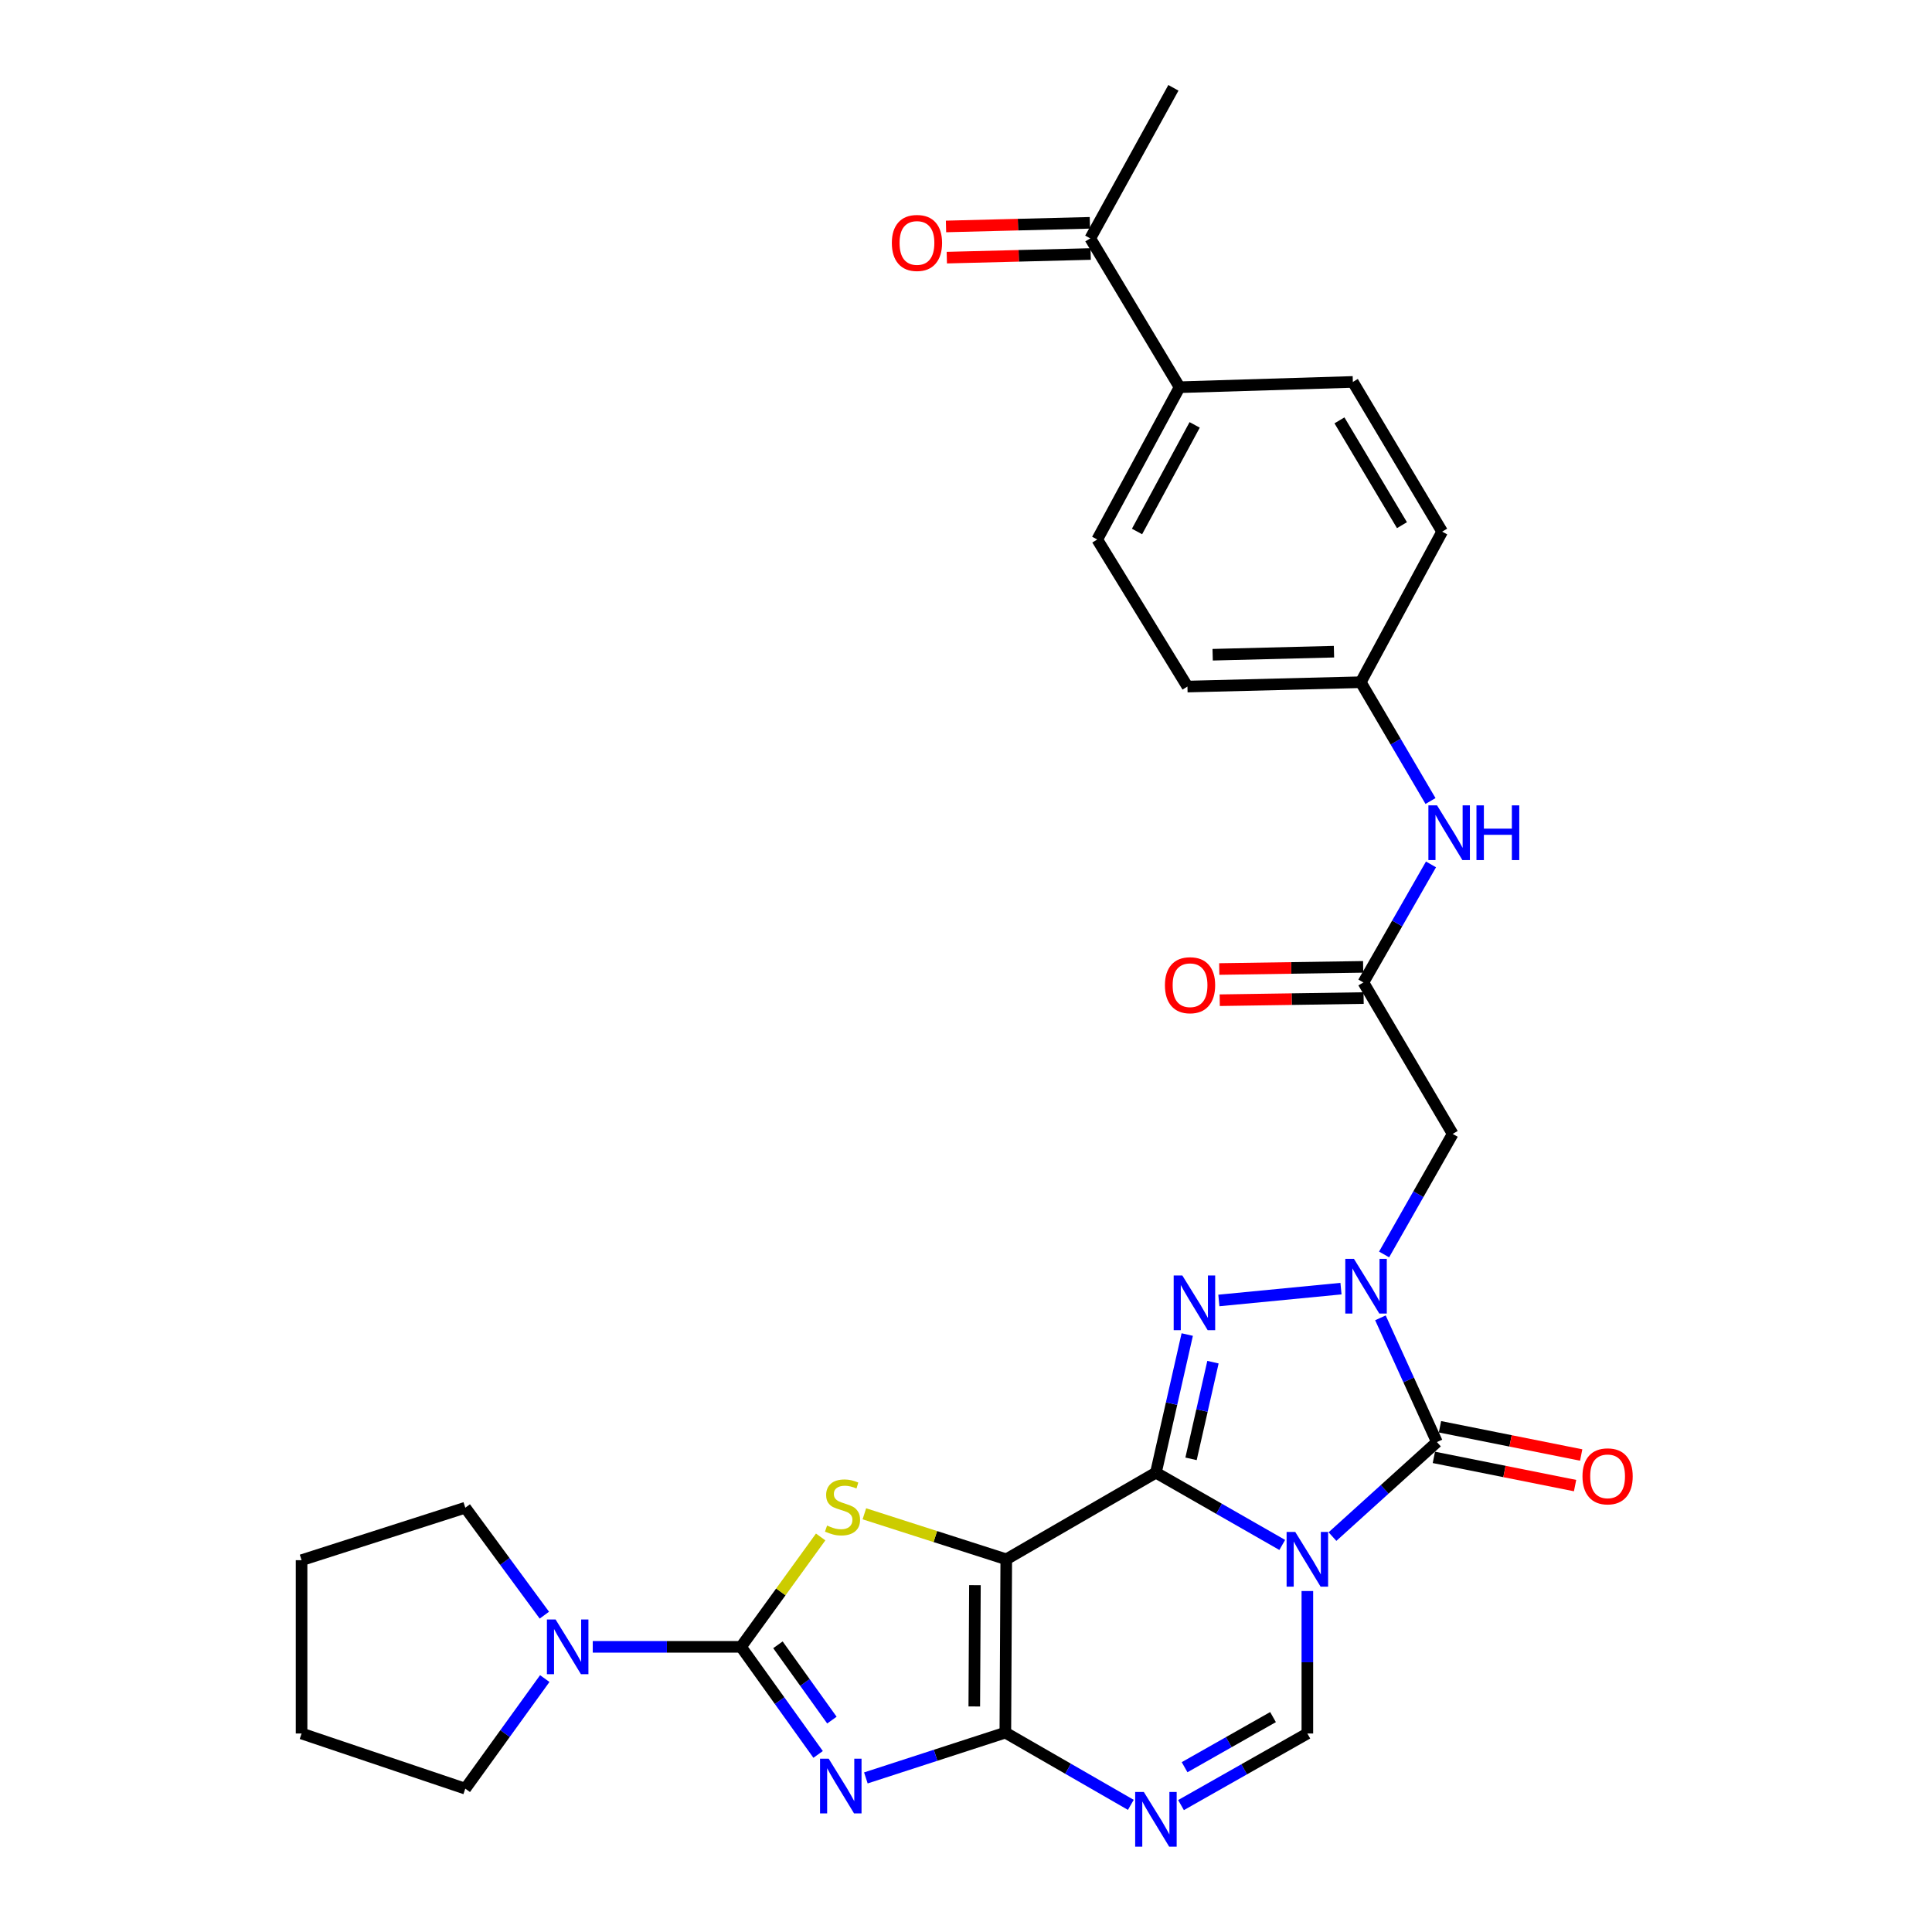 <?xml version='1.0' encoding='iso-8859-1'?>
<svg version='1.1' baseProfile='full'
              xmlns='http://www.w3.org/2000/svg'
                      xmlns:rdkit='http://www.rdkit.org/xml'
                      xmlns:xlink='http://www.w3.org/1999/xlink'
                  xml:space='preserve'
width='1000px' height='1000px' viewBox='0 0 1000 1000'>
<!-- END OF HEADER -->
<rect style='opacity:1.0;fill:#FFFFFF;stroke:none' width='1000' height='1000' x='0' y='0'> </rect>
<path class='bond-0' d='M 598.302,762.248 L 630.995,780.956' style='fill:none;fill-rule:evenodd;stroke:#000000;stroke-width:6px;stroke-linecap:butt;stroke-linejoin:miter;stroke-opacity:1' />
<path class='bond-0' d='M 630.995,780.956 L 663.688,799.663' style='fill:none;fill-rule:evenodd;stroke:#0000FF;stroke-width:6px;stroke-linecap:butt;stroke-linejoin:miter;stroke-opacity:1' />
<path class='bond-1' d='M 598.302,762.248 L 520.842,807.1' style='fill:none;fill-rule:evenodd;stroke:#000000;stroke-width:6px;stroke-linecap:butt;stroke-linejoin:miter;stroke-opacity:1' />
<path class='bond-5' d='M 598.302,762.248 L 606.407,726.504' style='fill:none;fill-rule:evenodd;stroke:#000000;stroke-width:6px;stroke-linecap:butt;stroke-linejoin:miter;stroke-opacity:1' />
<path class='bond-5' d='M 606.407,726.504 L 614.512,690.76' style='fill:none;fill-rule:evenodd;stroke:#0000FF;stroke-width:6px;stroke-linecap:butt;stroke-linejoin:miter;stroke-opacity:1' />
<path class='bond-5' d='M 616.481,755.096 L 622.154,730.075' style='fill:none;fill-rule:evenodd;stroke:#000000;stroke-width:6px;stroke-linecap:butt;stroke-linejoin:miter;stroke-opacity:1' />
<path class='bond-5' d='M 622.154,730.075 L 627.828,705.054' style='fill:none;fill-rule:evenodd;stroke:#0000FF;stroke-width:6px;stroke-linecap:butt;stroke-linejoin:miter;stroke-opacity:1' />
<path class='bond-6' d='M 689.687,795.336 L 716.718,770.876' style='fill:none;fill-rule:evenodd;stroke:#0000FF;stroke-width:6px;stroke-linecap:butt;stroke-linejoin:miter;stroke-opacity:1' />
<path class='bond-6' d='M 716.718,770.876 L 743.749,746.415' style='fill:none;fill-rule:evenodd;stroke:#000000;stroke-width:6px;stroke-linecap:butt;stroke-linejoin:miter;stroke-opacity:1' />
<path class='bond-10' d='M 676.686,823.514 L 676.686,860.384' style='fill:none;fill-rule:evenodd;stroke:#0000FF;stroke-width:6px;stroke-linecap:butt;stroke-linejoin:miter;stroke-opacity:1' />
<path class='bond-10' d='M 676.686,860.384 L 676.686,897.254' style='fill:none;fill-rule:evenodd;stroke:#000000;stroke-width:6px;stroke-linecap:butt;stroke-linejoin:miter;stroke-opacity:1' />
<path class='bond-2' d='M 520.842,807.1 L 520.367,896.805' style='fill:none;fill-rule:evenodd;stroke:#000000;stroke-width:6px;stroke-linecap:butt;stroke-linejoin:miter;stroke-opacity:1' />
<path class='bond-2' d='M 504.624,820.471 L 504.291,883.264' style='fill:none;fill-rule:evenodd;stroke:#000000;stroke-width:6px;stroke-linecap:butt;stroke-linejoin:miter;stroke-opacity:1' />
<path class='bond-8' d='M 520.842,807.1 L 484.118,795.319' style='fill:none;fill-rule:evenodd;stroke:#000000;stroke-width:6px;stroke-linecap:butt;stroke-linejoin:miter;stroke-opacity:1' />
<path class='bond-8' d='M 484.118,795.319 L 447.394,783.538' style='fill:none;fill-rule:evenodd;stroke:#CCCC00;stroke-width:6px;stroke-linecap:butt;stroke-linejoin:miter;stroke-opacity:1' />
<path class='bond-3' d='M 520.367,896.805 L 484.269,908.526' style='fill:none;fill-rule:evenodd;stroke:#000000;stroke-width:6px;stroke-linecap:butt;stroke-linejoin:miter;stroke-opacity:1' />
<path class='bond-3' d='M 484.269,908.526 L 448.171,920.247' style='fill:none;fill-rule:evenodd;stroke:#0000FF;stroke-width:6px;stroke-linecap:butt;stroke-linejoin:miter;stroke-opacity:1' />
<path class='bond-9' d='M 520.367,896.805 L 552.84,915.501' style='fill:none;fill-rule:evenodd;stroke:#000000;stroke-width:6px;stroke-linecap:butt;stroke-linejoin:miter;stroke-opacity:1' />
<path class='bond-9' d='M 552.84,915.501 L 585.314,934.197' style='fill:none;fill-rule:evenodd;stroke:#0000FF;stroke-width:6px;stroke-linecap:butt;stroke-linejoin:miter;stroke-opacity:1' />
<path class='bond-32' d='M 423.456,908.085 L 403.502,880.243' style='fill:none;fill-rule:evenodd;stroke:#0000FF;stroke-width:6px;stroke-linecap:butt;stroke-linejoin:miter;stroke-opacity:1' />
<path class='bond-32' d='M 403.502,880.243 L 383.549,852.401' style='fill:none;fill-rule:evenodd;stroke:#000000;stroke-width:6px;stroke-linecap:butt;stroke-linejoin:miter;stroke-opacity:1' />
<path class='bond-32' d='M 430.594,890.326 L 416.627,870.837' style='fill:none;fill-rule:evenodd;stroke:#0000FF;stroke-width:6px;stroke-linecap:butt;stroke-linejoin:miter;stroke-opacity:1' />
<path class='bond-32' d='M 416.627,870.837 L 402.659,851.348' style='fill:none;fill-rule:evenodd;stroke:#000000;stroke-width:6px;stroke-linecap:butt;stroke-linejoin:miter;stroke-opacity:1' />
<path class='bond-4' d='M 694.089,666.992 L 630.88,673.121' style='fill:none;fill-rule:evenodd;stroke:#0000FF;stroke-width:6px;stroke-linecap:butt;stroke-linejoin:miter;stroke-opacity:1' />
<path class='bond-11' d='M 716.407,649.308 L 734.16,618.11' style='fill:none;fill-rule:evenodd;stroke:#0000FF;stroke-width:6px;stroke-linecap:butt;stroke-linejoin:miter;stroke-opacity:1' />
<path class='bond-11' d='M 734.16,618.11 L 751.912,586.912' style='fill:none;fill-rule:evenodd;stroke:#000000;stroke-width:6px;stroke-linecap:butt;stroke-linejoin:miter;stroke-opacity:1' />
<path class='bond-31' d='M 714.507,682.111 L 729.128,714.263' style='fill:none;fill-rule:evenodd;stroke:#0000FF;stroke-width:6px;stroke-linecap:butt;stroke-linejoin:miter;stroke-opacity:1' />
<path class='bond-31' d='M 729.128,714.263 L 743.749,746.415' style='fill:none;fill-rule:evenodd;stroke:#000000;stroke-width:6px;stroke-linecap:butt;stroke-linejoin:miter;stroke-opacity:1' />
<path class='bond-14' d='M 742.167,754.332 L 778.711,761.635' style='fill:none;fill-rule:evenodd;stroke:#000000;stroke-width:6px;stroke-linecap:butt;stroke-linejoin:miter;stroke-opacity:1' />
<path class='bond-14' d='M 778.711,761.635 L 815.256,768.938' style='fill:none;fill-rule:evenodd;stroke:#FF0000;stroke-width:6px;stroke-linecap:butt;stroke-linejoin:miter;stroke-opacity:1' />
<path class='bond-14' d='M 745.331,738.498 L 781.875,745.801' style='fill:none;fill-rule:evenodd;stroke:#000000;stroke-width:6px;stroke-linecap:butt;stroke-linejoin:miter;stroke-opacity:1' />
<path class='bond-14' d='M 781.875,745.801 L 818.42,753.104' style='fill:none;fill-rule:evenodd;stroke:#FF0000;stroke-width:6px;stroke-linecap:butt;stroke-linejoin:miter;stroke-opacity:1' />
<path class='bond-7' d='M 383.549,852.401 L 404.16,823.964' style='fill:none;fill-rule:evenodd;stroke:#000000;stroke-width:6px;stroke-linecap:butt;stroke-linejoin:miter;stroke-opacity:1' />
<path class='bond-7' d='M 404.16,823.964 L 424.771,795.527' style='fill:none;fill-rule:evenodd;stroke:#CCCC00;stroke-width:6px;stroke-linecap:butt;stroke-linejoin:miter;stroke-opacity:1' />
<path class='bond-12' d='M 383.549,852.401 L 345.179,852.401' style='fill:none;fill-rule:evenodd;stroke:#000000;stroke-width:6px;stroke-linecap:butt;stroke-linejoin:miter;stroke-opacity:1' />
<path class='bond-12' d='M 345.179,852.401 L 306.81,852.401' style='fill:none;fill-rule:evenodd;stroke:#0000FF;stroke-width:6px;stroke-linecap:butt;stroke-linejoin:miter;stroke-opacity:1' />
<path class='bond-30' d='M 611.294,934.312 L 643.99,915.783' style='fill:none;fill-rule:evenodd;stroke:#0000FF;stroke-width:6px;stroke-linecap:butt;stroke-linejoin:miter;stroke-opacity:1' />
<path class='bond-30' d='M 643.99,915.783 L 676.686,897.254' style='fill:none;fill-rule:evenodd;stroke:#000000;stroke-width:6px;stroke-linecap:butt;stroke-linejoin:miter;stroke-opacity:1' />
<path class='bond-30' d='M 613.142,914.706 L 636.029,901.735' style='fill:none;fill-rule:evenodd;stroke:#0000FF;stroke-width:6px;stroke-linecap:butt;stroke-linejoin:miter;stroke-opacity:1' />
<path class='bond-30' d='M 636.029,901.735 L 658.916,888.765' style='fill:none;fill-rule:evenodd;stroke:#000000;stroke-width:6px;stroke-linecap:butt;stroke-linejoin:miter;stroke-opacity:1' />
<path class='bond-13' d='M 751.912,586.912 L 705.687,508.519' style='fill:none;fill-rule:evenodd;stroke:#000000;stroke-width:6px;stroke-linecap:butt;stroke-linejoin:miter;stroke-opacity:1' />
<path class='bond-25' d='M 281.761,836.006 L 261.295,808.196' style='fill:none;fill-rule:evenodd;stroke:#0000FF;stroke-width:6px;stroke-linecap:butt;stroke-linejoin:miter;stroke-opacity:1' />
<path class='bond-25' d='M 261.295,808.196 L 240.829,780.386' style='fill:none;fill-rule:evenodd;stroke:#000000;stroke-width:6px;stroke-linecap:butt;stroke-linejoin:miter;stroke-opacity:1' />
<path class='bond-26' d='M 281.969,868.825 L 261.399,897.316' style='fill:none;fill-rule:evenodd;stroke:#0000FF;stroke-width:6px;stroke-linecap:butt;stroke-linejoin:miter;stroke-opacity:1' />
<path class='bond-26' d='M 261.399,897.316 L 240.829,925.807' style='fill:none;fill-rule:evenodd;stroke:#000000;stroke-width:6px;stroke-linecap:butt;stroke-linejoin:miter;stroke-opacity:1' />
<path class='bond-15' d='M 705.687,508.519 L 723.186,477.967' style='fill:none;fill-rule:evenodd;stroke:#000000;stroke-width:6px;stroke-linecap:butt;stroke-linejoin:miter;stroke-opacity:1' />
<path class='bond-15' d='M 723.186,477.967 L 740.684,447.416' style='fill:none;fill-rule:evenodd;stroke:#0000FF;stroke-width:6px;stroke-linecap:butt;stroke-linejoin:miter;stroke-opacity:1' />
<path class='bond-18' d='M 705.566,500.446 L 668.327,501.005' style='fill:none;fill-rule:evenodd;stroke:#000000;stroke-width:6px;stroke-linecap:butt;stroke-linejoin:miter;stroke-opacity:1' />
<path class='bond-18' d='M 668.327,501.005 L 631.087,501.563' style='fill:none;fill-rule:evenodd;stroke:#FF0000;stroke-width:6px;stroke-linecap:butt;stroke-linejoin:miter;stroke-opacity:1' />
<path class='bond-18' d='M 705.808,516.591 L 668.569,517.15' style='fill:none;fill-rule:evenodd;stroke:#000000;stroke-width:6px;stroke-linecap:butt;stroke-linejoin:miter;stroke-opacity:1' />
<path class='bond-18' d='M 668.569,517.15 L 631.329,517.708' style='fill:none;fill-rule:evenodd;stroke:#FF0000;stroke-width:6px;stroke-linecap:butt;stroke-linejoin:miter;stroke-opacity:1' />
<path class='bond-22' d='M 740.432,414.604 L 722.378,383.859' style='fill:none;fill-rule:evenodd;stroke:#0000FF;stroke-width:6px;stroke-linecap:butt;stroke-linejoin:miter;stroke-opacity:1' />
<path class='bond-22' d='M 722.378,383.859 L 704.324,353.114' style='fill:none;fill-rule:evenodd;stroke:#000000;stroke-width:6px;stroke-linecap:butt;stroke-linejoin:miter;stroke-opacity:1' />
<path class='bond-16' d='M 564.322,123.399 L 610.547,200.419' style='fill:none;fill-rule:evenodd;stroke:#000000;stroke-width:6px;stroke-linecap:butt;stroke-linejoin:miter;stroke-opacity:1' />
<path class='bond-19' d='M 564.118,115.328 L 526.887,116.27' style='fill:none;fill-rule:evenodd;stroke:#000000;stroke-width:6px;stroke-linecap:butt;stroke-linejoin:miter;stroke-opacity:1' />
<path class='bond-19' d='M 526.887,116.27 L 489.656,117.212' style='fill:none;fill-rule:evenodd;stroke:#FF0000;stroke-width:6px;stroke-linecap:butt;stroke-linejoin:miter;stroke-opacity:1' />
<path class='bond-19' d='M 564.526,131.47 L 527.295,132.412' style='fill:none;fill-rule:evenodd;stroke:#000000;stroke-width:6px;stroke-linecap:butt;stroke-linejoin:miter;stroke-opacity:1' />
<path class='bond-19' d='M 527.295,132.412 L 490.065,133.354' style='fill:none;fill-rule:evenodd;stroke:#FF0000;stroke-width:6px;stroke-linecap:butt;stroke-linejoin:miter;stroke-opacity:1' />
<path class='bond-27' d='M 564.322,123.399 L 607.353,45.455' style='fill:none;fill-rule:evenodd;stroke:#000000;stroke-width:6px;stroke-linecap:butt;stroke-linejoin:miter;stroke-opacity:1' />
<path class='bond-17' d='M 610.547,200.419 L 567.928,279.243' style='fill:none;fill-rule:evenodd;stroke:#000000;stroke-width:6px;stroke-linecap:butt;stroke-linejoin:miter;stroke-opacity:1' />
<path class='bond-17' d='M 618.357,219.922 L 588.524,275.099' style='fill:none;fill-rule:evenodd;stroke:#000000;stroke-width:6px;stroke-linecap:butt;stroke-linejoin:miter;stroke-opacity:1' />
<path class='bond-34' d='M 610.547,200.419 L 700.233,197.683' style='fill:none;fill-rule:evenodd;stroke:#000000;stroke-width:6px;stroke-linecap:butt;stroke-linejoin:miter;stroke-opacity:1' />
<path class='bond-20' d='M 700.233,197.683 L 746.458,275.179' style='fill:none;fill-rule:evenodd;stroke:#000000;stroke-width:6px;stroke-linecap:butt;stroke-linejoin:miter;stroke-opacity:1' />
<path class='bond-20' d='M 693.3,217.579 L 725.657,271.826' style='fill:none;fill-rule:evenodd;stroke:#000000;stroke-width:6px;stroke-linecap:butt;stroke-linejoin:miter;stroke-opacity:1' />
<path class='bond-21' d='M 567.928,279.243 L 614.619,355.366' style='fill:none;fill-rule:evenodd;stroke:#000000;stroke-width:6px;stroke-linecap:butt;stroke-linejoin:miter;stroke-opacity:1' />
<path class='bond-23' d='M 704.324,353.114 L 746.458,275.179' style='fill:none;fill-rule:evenodd;stroke:#000000;stroke-width:6px;stroke-linecap:butt;stroke-linejoin:miter;stroke-opacity:1' />
<path class='bond-24' d='M 704.324,353.114 L 614.619,355.366' style='fill:none;fill-rule:evenodd;stroke:#000000;stroke-width:6px;stroke-linecap:butt;stroke-linejoin:miter;stroke-opacity:1' />
<path class='bond-24' d='M 690.463,337.31 L 627.67,338.887' style='fill:none;fill-rule:evenodd;stroke:#000000;stroke-width:6px;stroke-linecap:butt;stroke-linejoin:miter;stroke-opacity:1' />
<path class='bond-29' d='M 240.829,780.386 L 156.094,807.549' style='fill:none;fill-rule:evenodd;stroke:#000000;stroke-width:6px;stroke-linecap:butt;stroke-linejoin:miter;stroke-opacity:1' />
<path class='bond-28' d='M 240.829,925.807 L 156.094,897.254' style='fill:none;fill-rule:evenodd;stroke:#000000;stroke-width:6px;stroke-linecap:butt;stroke-linejoin:miter;stroke-opacity:1' />
<path class='bond-33' d='M 156.094,897.254 L 156.094,807.549' style='fill:none;fill-rule:evenodd;stroke:#000000;stroke-width:6px;stroke-linecap:butt;stroke-linejoin:miter;stroke-opacity:1' />
<path  class='atom-1' d='M 670.426 792.94
L 679.706 807.94
Q 680.626 809.42, 682.106 812.1
Q 683.586 814.78, 683.666 814.94
L 683.666 792.94
L 687.426 792.94
L 687.426 821.26
L 683.546 821.26
L 673.586 804.86
Q 672.426 802.94, 671.186 800.74
Q 669.986 798.54, 669.626 797.86
L 669.626 821.26
L 665.946 821.26
L 665.946 792.94
L 670.426 792.94
' fill='#0000FF'/>
<path  class='atom-4' d='M 428.932 910.301
L 438.212 925.301
Q 439.132 926.781, 440.612 929.461
Q 442.092 932.141, 442.172 932.301
L 442.172 910.301
L 445.932 910.301
L 445.932 938.621
L 442.052 938.621
L 432.092 922.221
Q 430.932 920.301, 429.692 918.101
Q 428.492 915.901, 428.132 915.221
L 428.132 938.621
L 424.452 938.621
L 424.452 910.301
L 428.932 910.301
' fill='#0000FF'/>
<path  class='atom-5' d='M 700.8 651.575
L 710.08 666.575
Q 711 668.055, 712.48 670.735
Q 713.96 673.415, 714.04 673.575
L 714.04 651.575
L 717.8 651.575
L 717.8 679.895
L 713.92 679.895
L 703.96 663.495
Q 702.8 661.575, 701.56 659.375
Q 700.36 657.175, 700 656.495
L 700 679.895
L 696.32 679.895
L 696.32 651.575
L 700.8 651.575
' fill='#0000FF'/>
<path  class='atom-6' d='M 611.974 660.187
L 621.254 675.187
Q 622.174 676.667, 623.654 679.347
Q 625.134 682.027, 625.214 682.187
L 625.214 660.187
L 628.974 660.187
L 628.974 688.507
L 625.094 688.507
L 615.134 672.107
Q 613.974 670.187, 612.734 667.987
Q 611.534 665.787, 611.174 665.107
L 611.174 688.507
L 607.494 688.507
L 607.494 660.187
L 611.974 660.187
' fill='#0000FF'/>
<path  class='atom-9' d='M 428.089 789.631
Q 428.409 789.751, 429.729 790.311
Q 431.049 790.871, 432.489 791.231
Q 433.969 791.551, 435.409 791.551
Q 438.089 791.551, 439.649 790.271
Q 441.209 788.951, 441.209 786.671
Q 441.209 785.111, 440.409 784.151
Q 439.649 783.191, 438.449 782.671
Q 437.249 782.151, 435.249 781.551
Q 432.729 780.791, 431.209 780.071
Q 429.729 779.351, 428.649 777.831
Q 427.609 776.311, 427.609 773.751
Q 427.609 770.191, 430.009 767.991
Q 432.449 765.791, 437.249 765.791
Q 440.529 765.791, 444.249 767.351
L 443.329 770.431
Q 439.929 769.031, 437.369 769.031
Q 434.609 769.031, 433.089 770.191
Q 431.569 771.311, 431.609 773.271
Q 431.609 774.791, 432.369 775.711
Q 433.169 776.631, 434.289 777.151
Q 435.449 777.671, 437.369 778.271
Q 439.929 779.071, 441.449 779.871
Q 442.969 780.671, 444.049 782.311
Q 445.169 783.911, 445.169 786.671
Q 445.169 790.591, 442.529 792.711
Q 439.929 794.791, 435.569 794.791
Q 433.049 794.791, 431.129 794.231
Q 429.249 793.711, 427.009 792.791
L 428.089 789.631
' fill='#CCCC00'/>
<path  class='atom-10' d='M 592.042 927.515
L 601.322 942.515
Q 602.242 943.995, 603.722 946.675
Q 605.202 949.355, 605.282 949.515
L 605.282 927.515
L 609.042 927.515
L 609.042 955.835
L 605.162 955.835
L 595.202 939.435
Q 594.042 937.515, 592.802 935.315
Q 591.602 933.115, 591.242 932.435
L 591.242 955.835
L 587.562 955.835
L 587.562 927.515
L 592.042 927.515
' fill='#0000FF'/>
<path  class='atom-13' d='M 287.567 838.241
L 296.847 853.241
Q 297.767 854.721, 299.247 857.401
Q 300.727 860.081, 300.807 860.241
L 300.807 838.241
L 304.567 838.241
L 304.567 866.561
L 300.687 866.561
L 290.727 850.161
Q 289.567 848.241, 288.327 846.041
Q 287.127 843.841, 286.767 843.161
L 286.767 866.561
L 283.087 866.561
L 283.087 838.241
L 287.567 838.241
' fill='#0000FF'/>
<path  class='atom-15' d='M 819.09 764.149
Q 819.09 757.349, 822.45 753.549
Q 825.81 749.749, 832.09 749.749
Q 838.37 749.749, 841.73 753.549
Q 845.09 757.349, 845.09 764.149
Q 845.09 771.029, 841.69 774.949
Q 838.29 778.829, 832.09 778.829
Q 825.85 778.829, 822.45 774.949
Q 819.09 771.069, 819.09 764.149
M 832.09 775.629
Q 836.41 775.629, 838.73 772.749
Q 841.09 769.829, 841.09 764.149
Q 841.09 758.589, 838.73 755.789
Q 836.41 752.949, 832.09 752.949
Q 827.77 752.949, 825.41 755.749
Q 823.09 758.549, 823.09 764.149
Q 823.09 769.869, 825.41 772.749
Q 827.77 775.629, 832.09 775.629
' fill='#FF0000'/>
<path  class='atom-16' d='M 743.813 416.863
L 753.093 431.863
Q 754.013 433.343, 755.493 436.023
Q 756.973 438.703, 757.053 438.863
L 757.053 416.863
L 760.813 416.863
L 760.813 445.183
L 756.933 445.183
L 746.973 428.783
Q 745.813 426.863, 744.573 424.663
Q 743.373 422.463, 743.013 421.783
L 743.013 445.183
L 739.333 445.183
L 739.333 416.863
L 743.813 416.863
' fill='#0000FF'/>
<path  class='atom-16' d='M 764.213 416.863
L 768.053 416.863
L 768.053 428.903
L 782.533 428.903
L 782.533 416.863
L 786.373 416.863
L 786.373 445.183
L 782.533 445.183
L 782.533 432.103
L 768.053 432.103
L 768.053 445.183
L 764.213 445.183
L 764.213 416.863
' fill='#0000FF'/>
<path  class='atom-19' d='M 602.965 509.944
Q 602.965 503.144, 606.325 499.344
Q 609.685 495.544, 615.965 495.544
Q 622.245 495.544, 625.605 499.344
Q 628.965 503.144, 628.965 509.944
Q 628.965 516.824, 625.565 520.744
Q 622.165 524.624, 615.965 524.624
Q 609.725 524.624, 606.325 520.744
Q 602.965 516.864, 602.965 509.944
M 615.965 521.424
Q 620.285 521.424, 622.605 518.544
Q 624.965 515.624, 624.965 509.944
Q 624.965 504.384, 622.605 501.584
Q 620.285 498.744, 615.965 498.744
Q 611.645 498.744, 609.285 501.544
Q 606.965 504.344, 606.965 509.944
Q 606.965 515.664, 609.285 518.544
Q 611.645 521.424, 615.965 521.424
' fill='#FF0000'/>
<path  class='atom-20' d='M 461.617 125.748
Q 461.617 118.948, 464.977 115.148
Q 468.337 111.348, 474.617 111.348
Q 480.897 111.348, 484.257 115.148
Q 487.617 118.948, 487.617 125.748
Q 487.617 132.628, 484.217 136.548
Q 480.817 140.428, 474.617 140.428
Q 468.377 140.428, 464.977 136.548
Q 461.617 132.668, 461.617 125.748
M 474.617 137.228
Q 478.937 137.228, 481.257 134.348
Q 483.617 131.428, 483.617 125.748
Q 483.617 120.188, 481.257 117.388
Q 478.937 114.548, 474.617 114.548
Q 470.297 114.548, 467.937 117.348
Q 465.617 120.148, 465.617 125.748
Q 465.617 131.468, 467.937 134.348
Q 470.297 137.228, 474.617 137.228
' fill='#FF0000'/>
</svg>
